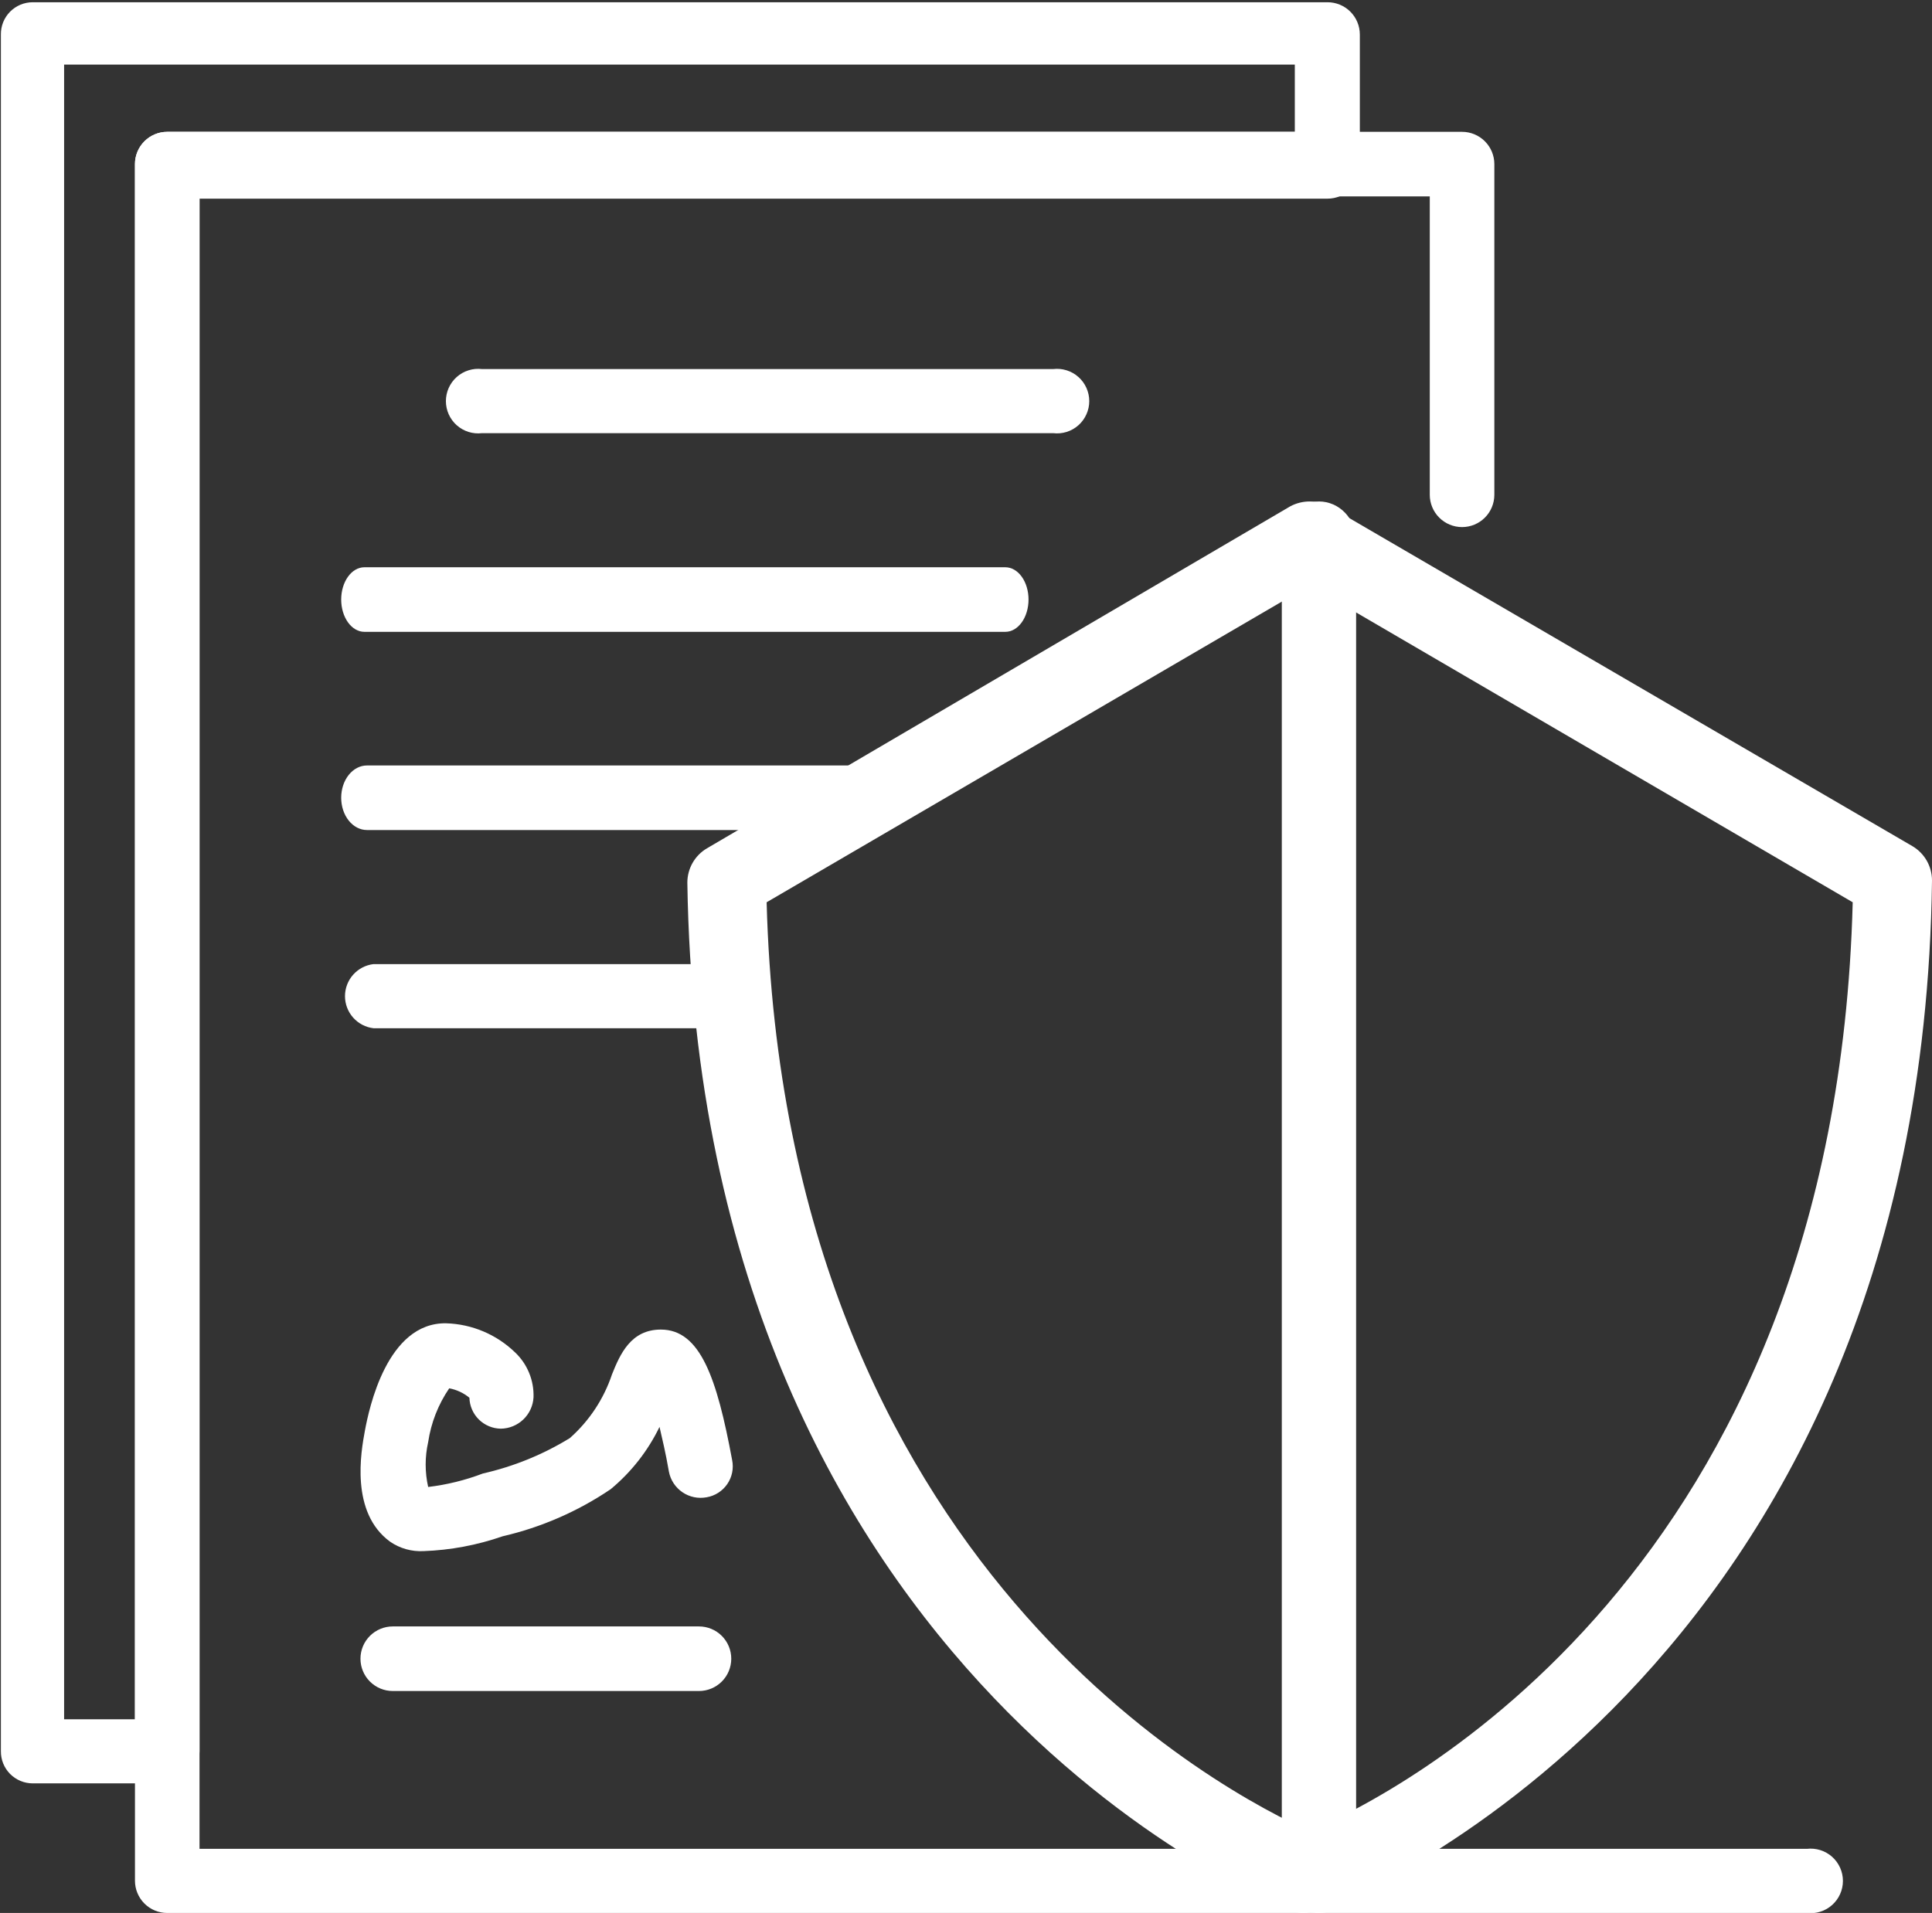 <svg width="104" height="103" viewBox="0 0 104 103" fill="none" xmlns="http://www.w3.org/2000/svg">
<rect x="0" y="0" width="104" height="103" fill="#333333" stroke="none"/>
<g clip-path="url(#clip0_117_1153)">
<path d="M9.002 96.022H1.762C1.534 96.022 1.31 95.977 1.1 95.889C0.891 95.802 0.701 95.673 0.541 95.512C0.382 95.35 0.256 95.158 0.171 94.947C0.087 94.737 0.045 94.511 0.048 94.284V1.859C0.045 1.632 0.087 1.406 0.171 1.196C0.256 0.985 0.382 0.793 0.541 0.631C0.701 0.47 0.891 0.341 1.1 0.253C1.31 0.166 1.534 0.121 1.762 0.121H71.462C71.923 0.121 72.365 0.304 72.691 0.63C73.017 0.956 73.2 1.398 73.2 1.859V8.958C73.2 9.419 73.017 9.861 72.691 10.187C72.365 10.513 71.923 10.696 71.462 10.696H10.74V94.284C10.74 94.512 10.695 94.738 10.607 94.949C10.52 95.16 10.392 95.352 10.231 95.513C10.069 95.674 9.878 95.803 9.667 95.89C9.456 95.977 9.23 96.022 9.002 96.022ZM3.451 92.57H7.264V8.837C7.264 8.376 7.447 7.934 7.773 7.608C8.099 7.282 8.541 7.098 9.002 7.098H69.7V3.477H3.451V92.57Z" fill="white"/>
<path d="M97.263 103H9.002C8.541 103 8.099 102.817 7.774 102.491C7.448 102.165 7.265 101.723 7.265 101.262V8.837C7.265 8.376 7.448 7.934 7.774 7.608C8.099 7.282 8.541 7.098 9.002 7.098H78.703C79.164 7.098 79.606 7.282 79.932 7.608C80.258 7.934 80.441 8.376 80.441 8.837V26.641C80.441 27.102 80.258 27.544 79.932 27.87C79.606 28.196 79.164 28.38 78.703 28.38C78.242 28.38 77.8 28.196 77.474 27.87C77.148 27.544 76.965 27.102 76.965 26.641V10.575H10.74V99.547H97.263C97.506 99.519 97.753 99.542 97.987 99.615C98.222 99.689 98.438 99.811 98.621 99.974C98.805 100.137 98.951 100.337 99.052 100.561C99.153 100.785 99.205 101.028 99.205 101.274C99.205 101.519 99.153 101.762 99.052 101.986C98.951 102.21 98.805 102.41 98.621 102.573C98.438 102.736 98.222 102.859 97.987 102.932C97.753 103.006 97.506 103.029 97.263 103Z" fill="white"/>
<path d="M56.693 23.323H25.945C25.701 23.352 25.454 23.329 25.22 23.256C24.986 23.182 24.77 23.06 24.586 22.897C24.403 22.734 24.256 22.533 24.155 22.309C24.055 22.085 24.003 21.843 24.003 21.597C24.003 21.352 24.055 21.109 24.155 20.885C24.256 20.661 24.403 20.461 24.586 20.298C24.77 20.134 24.986 20.012 25.22 19.939C25.454 19.865 25.701 19.842 25.945 19.871H56.693C56.936 19.842 57.183 19.865 57.417 19.939C57.652 20.012 57.868 20.134 58.051 20.298C58.235 20.461 58.382 20.661 58.482 20.885C58.583 21.109 58.635 21.352 58.635 21.597C58.635 21.843 58.583 22.085 58.482 22.309C58.382 22.533 58.235 22.734 58.051 22.897C57.868 23.06 57.652 23.182 57.417 23.256C57.183 23.329 56.936 23.352 56.693 23.323Z" fill="white"/>
<path d="M54.118 34.02H19.615C19.284 34.02 18.966 33.836 18.732 33.51C18.498 33.184 18.366 32.742 18.366 32.281C18.366 31.82 18.498 31.378 18.732 31.052C18.966 30.726 19.284 30.543 19.615 30.543H54.118C54.449 30.543 54.767 30.726 55.001 31.052C55.235 31.378 55.366 31.82 55.366 32.281C55.366 32.742 55.235 33.184 55.001 33.51C54.767 33.836 54.449 34.02 54.118 34.02Z" fill="white"/>
<path d="M46.98 44.691H19.753C19.385 44.691 19.032 44.508 18.772 44.182C18.512 43.856 18.366 43.414 18.366 42.953C18.366 42.492 18.512 42.05 18.772 41.724C19.032 41.398 19.385 41.215 19.753 41.215H46.98C47.347 41.215 47.7 41.398 47.96 41.724C48.22 42.05 48.366 42.492 48.366 42.953C48.366 43.414 48.22 43.856 47.96 44.182C47.7 44.508 47.347 44.691 46.98 44.691Z" fill="white"/>
<path d="M37.626 55.363H20.105C19.682 55.313 19.293 55.11 19.01 54.791C18.727 54.473 18.571 54.062 18.571 53.637C18.571 53.211 18.727 52.8 19.01 52.482C19.293 52.164 19.682 51.961 20.105 51.91H37.626C38.049 51.961 38.438 52.164 38.721 52.482C39.004 52.8 39.16 53.211 39.16 53.637C39.16 54.062 39.004 54.473 38.721 54.791C38.438 55.11 38.049 55.313 37.626 55.363Z" fill="white"/>
<path d="M70.5 102.967C70.268 103.011 70.03 103.011 69.798 102.967C69.477 102.967 37.643 90.712 37 47.525C37 47.152 37.097 46.785 37.281 46.461C37.466 46.137 37.732 45.867 38.052 45.678L69.448 27.266C69.771 27.091 70.133 27 70.5 27C70.867 27 71.229 27.091 71.552 27.266L102.948 45.561C103.268 45.75 103.534 46.02 103.719 46.344C103.903 46.668 104 47.035 104 47.408C103.445 90.594 71.552 102.732 71.231 102.849C70.996 102.931 70.749 102.971 70.5 102.967ZM41.268 48.581C42.233 84.408 66.115 96.634 70.5 98.598C75.119 96.634 98.797 84.731 99.732 48.581L70.5 31.517L41.268 48.581Z" fill="white"/>
<path d="M71 103C70.739 103.004 70.479 102.953 70.237 102.85C69.994 102.747 69.773 102.594 69.587 102.4C69.401 102.207 69.254 101.976 69.153 101.721C69.052 101.467 69 101.194 69 100.918V29.111C69 28.551 69.211 28.014 69.586 27.618C69.961 27.222 70.47 27 71 27C71.53 27 72.039 27.222 72.414 27.618C72.789 28.014 73 28.551 73 29.111V100.918C73 101.194 72.948 101.467 72.847 101.721C72.746 101.976 72.599 102.207 72.412 102.4C72.226 102.594 72.006 102.747 71.763 102.85C71.521 102.953 71.261 103.004 71 103Z" fill="white"/>
<path d="M22.807 83.516C22.164 83.552 21.527 83.374 20.997 83.008C18.849 81.439 19.428 78.18 19.645 77.021C19.862 75.862 20.828 71.202 24.013 71.25C25.405 71.291 26.73 71.851 27.73 72.82C28.056 73.129 28.313 73.505 28.483 73.921C28.654 74.337 28.734 74.784 28.72 75.234C28.695 75.687 28.5 76.113 28.172 76.427C27.845 76.741 27.411 76.919 26.958 76.924C26.516 76.918 26.093 76.741 25.778 76.431C25.463 76.12 25.281 75.7 25.268 75.258C24.955 75 24.581 74.826 24.182 74.751C23.59 75.618 23.202 76.609 23.048 77.648C22.869 78.443 22.869 79.268 23.048 80.063C24.055 79.943 25.044 79.7 25.992 79.338C27.647 78.963 29.229 78.319 30.675 77.431C31.718 76.507 32.501 75.325 32.943 74.003C33.378 72.916 33.957 71.588 35.574 71.588C37.698 71.588 38.591 74.196 39.411 78.614C39.456 78.836 39.457 79.066 39.411 79.288C39.366 79.51 39.277 79.721 39.148 79.908C39.02 80.095 38.855 80.254 38.664 80.376C38.473 80.498 38.259 80.581 38.036 80.618C37.584 80.703 37.118 80.606 36.738 80.348C36.358 80.09 36.096 79.693 36.008 79.242C35.839 78.252 35.646 77.455 35.502 76.828C34.876 78.122 33.978 79.267 32.871 80.184C31.104 81.379 29.132 82.238 27.054 82.719C25.686 83.195 24.254 83.464 22.807 83.516Z" fill="white"/>
<path d="M37.626 91.049H21.142C20.681 91.049 20.239 90.865 19.913 90.539C19.587 90.213 19.404 89.771 19.404 89.31C19.404 88.849 19.587 88.407 19.913 88.081C20.239 87.755 20.681 87.572 21.142 87.572H37.626C38.087 87.572 38.529 87.755 38.855 88.081C39.181 88.407 39.364 88.849 39.364 89.31C39.364 89.771 39.181 90.213 38.855 90.539C38.529 90.865 38.087 91.049 37.626 91.049Z" fill="white"/>
</g>
<defs>
<clipPath id="clip0_117_1153">
<rect width="104" height="103" fill="white"/>
</clipPath>
</defs>
</svg>
